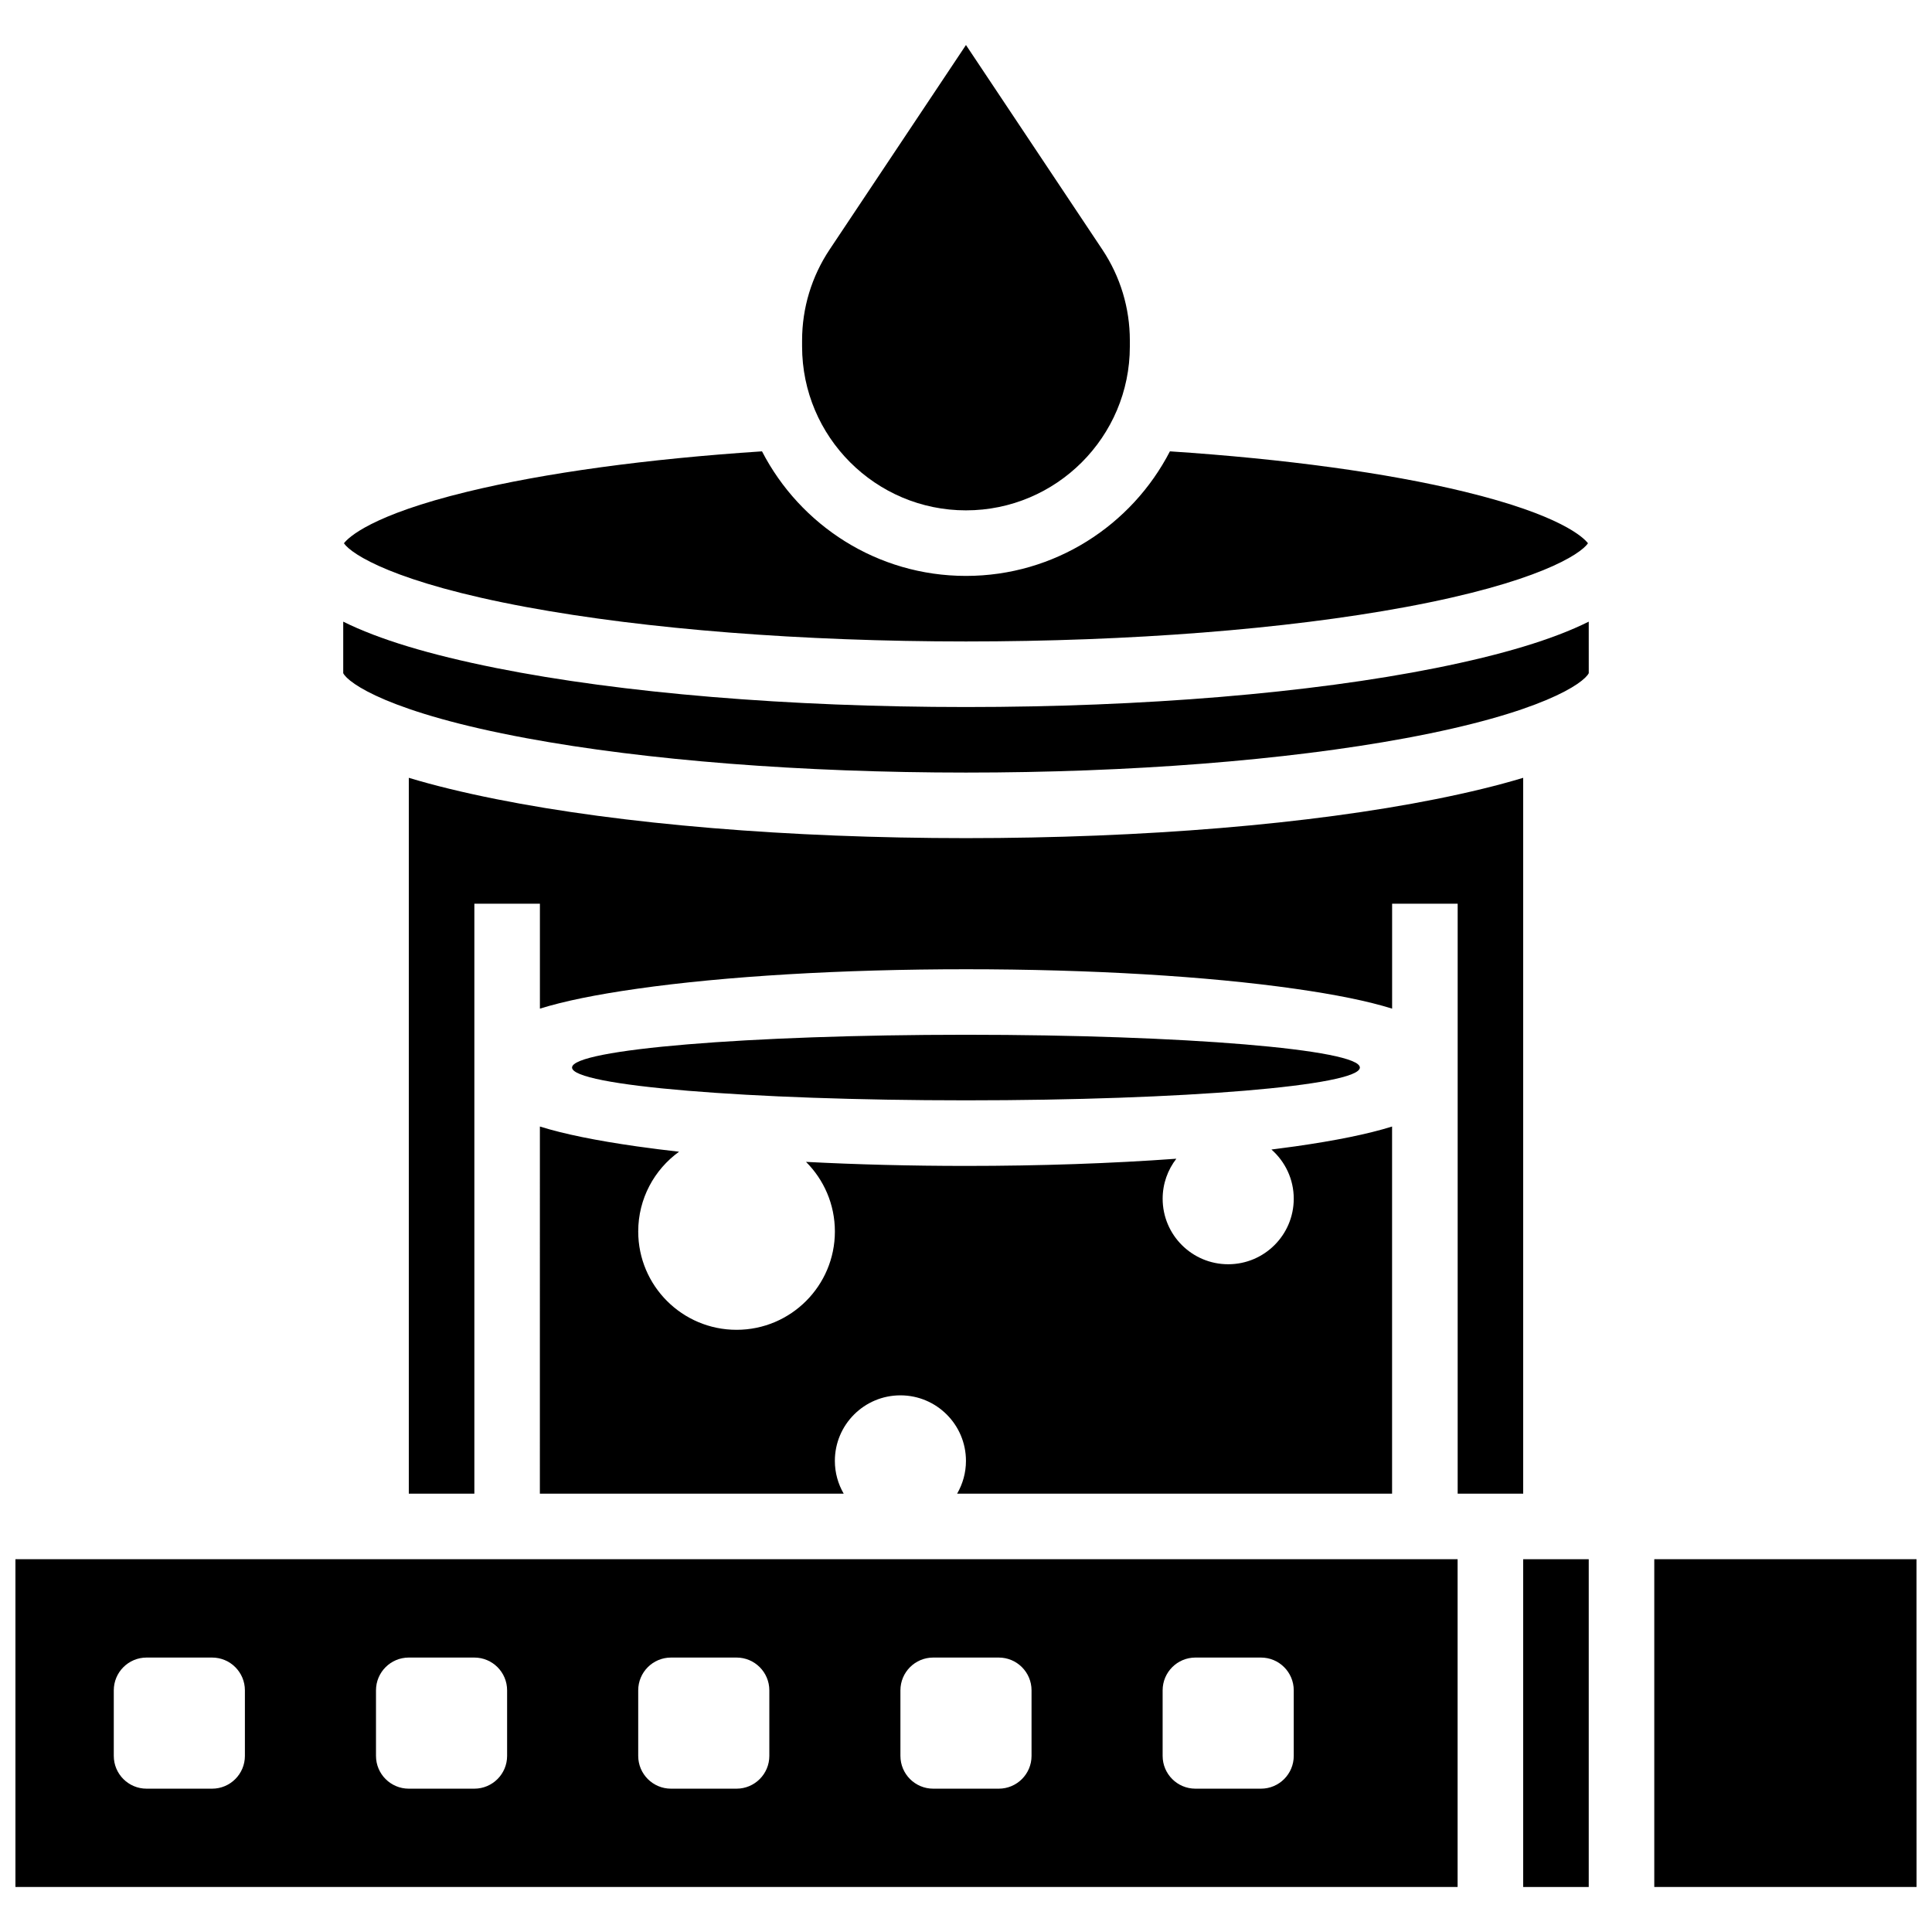 <?xml version="1.0" encoding="UTF-8"?>
<!-- Uploaded to: ICON Repo, www.iconrepo.com, Generator: ICON Repo Mixer Tools -->
<svg width="800px" height="800px" version="1.1" viewBox="144 144 512 512" xmlns="http://www.w3.org/2000/svg">
 <defs>
  <clipPath id="b">
   <path d="m148.09 557h382.91v88h-382.91z"/>
  </clipPath>
  <clipPath id="a">
   <path d="m582 557h69.902v88h-69.902z"/>
  </clipPath>
 </defs>
 <g clip-path="url(#b)">
  <path d="m148.09 644.07h382.19v-86.863l-382.19 0.004zm304.02-52.113c0-4.797 3.891-8.688 8.688-8.688h17.371c4.797 0 8.688 3.891 8.688 8.688v17.371c0 4.797-3.891 8.688-8.688 8.688h-17.371c-4.797 0-8.688-3.891-8.688-8.688zm-69.488 0c0-4.797 3.891-8.688 8.688-8.688h17.371c4.797 0 8.688 3.891 8.688 8.688v17.371c0 4.797-3.891 8.688-8.688 8.688h-17.371c-4.797 0-8.688-3.891-8.688-8.688zm-69.488 0c0-4.797 3.891-8.688 8.688-8.688h17.371c4.797 0 8.688 3.891 8.688 8.688v17.371c0 4.797-3.891 8.688-8.688 8.688h-17.371c-4.797 0-8.688-3.891-8.688-8.688zm-69.492 0c0-4.797 3.891-8.688 8.688-8.688h17.371c4.797 0 8.688 3.891 8.688 8.688v17.371c0 4.797-3.891 8.688-8.688 8.688h-17.371c-4.797 0-8.688-3.891-8.688-8.688zm-69.488 0c0-4.797 3.891-8.688 8.688-8.688h17.371c4.797 0 8.688 3.891 8.688 8.688v17.371c0 4.797-3.891 8.688-8.688 8.688h-17.371c-4.797 0-8.688-3.891-8.688-8.688z"/>
 </g>
 <path d="m287.07 539.84h80.52c-1.48-2.559-2.344-5.519-2.344-8.688 0-9.594 7.777-17.371 17.371-17.371s17.371 7.777 17.371 17.371c0 3.168-0.863 6.129-2.344 8.688h115.27v-97.297c-6.484 2.016-14.953 3.727-25.703 5.262-2.027 0.289-4.129 0.562-6.266 0.832 3.617 3.184 5.91 7.836 5.91 13.031 0 9.594-7.777 17.371-17.371 17.371s-17.371-7.777-17.371-17.371c0-3.992 1.359-7.66 3.625-10.594-17.09 1.246-36.066 1.906-55.742 1.906-14.684 0-28.98-0.371-42.395-1.07 4.727 4.715 7.652 11.238 7.652 18.445 0 14.391-11.668 26.059-26.059 26.059-14.391 0-26.059-11.668-26.059-26.059 0-8.703 4.269-16.402 10.824-21.137-3.883-0.438-7.629-0.906-11.18-1.414-10.75-1.535-19.219-3.242-25.703-5.262z"/>
 <path d="m283.51 304.88c31.695 5.875 73.062 9.113 116.48 9.113 43.418 0 84.785-3.234 116.48-9.113 34.891-6.469 46.363-13.984 48.363-16.906-1.184-1.531-7.231-7.481-32.734-13.672-20.551-4.988-47.441-8.668-78.059-10.691-10.109 19.582-30.535 33.012-54.051 33.012-23.516 0-43.941-13.43-54.051-33.012-30.617 2.023-57.504 5.699-78.059 10.691-25.504 6.191-31.555 12.145-32.734 13.672 2 2.918 13.473 10.438 48.363 16.906z"/>
 <path d="m399.99 279.25c23.949 0 43.43-19.484 43.43-43.43v-1.594c0-8.602-2.523-16.934-7.293-24.09l-36.137-54.207-36.137 54.203c-4.769 7.16-7.293 15.488-7.293 24.094v1.594c0 23.945 19.484 43.43 43.43 43.43z"/>
 <path d="m547.66 539.84v-189.71c-6.695 2.019-14.391 3.894-23.121 5.641-33.355 6.672-77.586 10.344-124.54 10.344-46.957 0-91.188-3.676-124.54-10.344-8.73-1.746-16.426-3.621-23.121-5.641v189.71h17.371v-156.35h17.371v27.809c6.484-2.016 14.953-3.727 25.703-5.262 23.363-3.336 54.336-5.176 87.219-5.176 32.879 0 63.855 1.836 87.219 5.176 10.75 1.535 19.219 3.242 25.703 5.262v-27.809h17.371v156.35z"/>
 <path d="m399.99 331.37c-46.957 0-91.188-3.676-124.54-10.344-17.625-3.527-31.035-7.574-40.492-12.281v13.656c1.332 2.652 12.305 10.508 48.559 17.227 31.695 5.875 73.062 9.113 116.48 9.113 43.418 0 84.785-3.234 116.48-9.113 36.254-6.719 47.227-14.574 48.559-17.227l-0.004-13.656c-9.457 4.707-22.867 8.754-40.492 12.281-33.355 6.668-77.59 10.344-124.55 10.344z"/>
 <g clip-path="url(#a)">
  <path d="m651.89 557.21h-69.488v86.863h69.488 0.012z"/>
 </g>
 <path d="m547.66 557.21h17.371v86.863h-17.371z"/>
 <path d="m504.38 426.91c0 4.797-46.734 8.688-104.39 8.688-57.652 0-104.39-3.891-104.39-8.688 0-4.797 46.734-8.688 104.39-8.688 57.652 0 104.39 3.891 104.39 8.688"/>
</svg>
